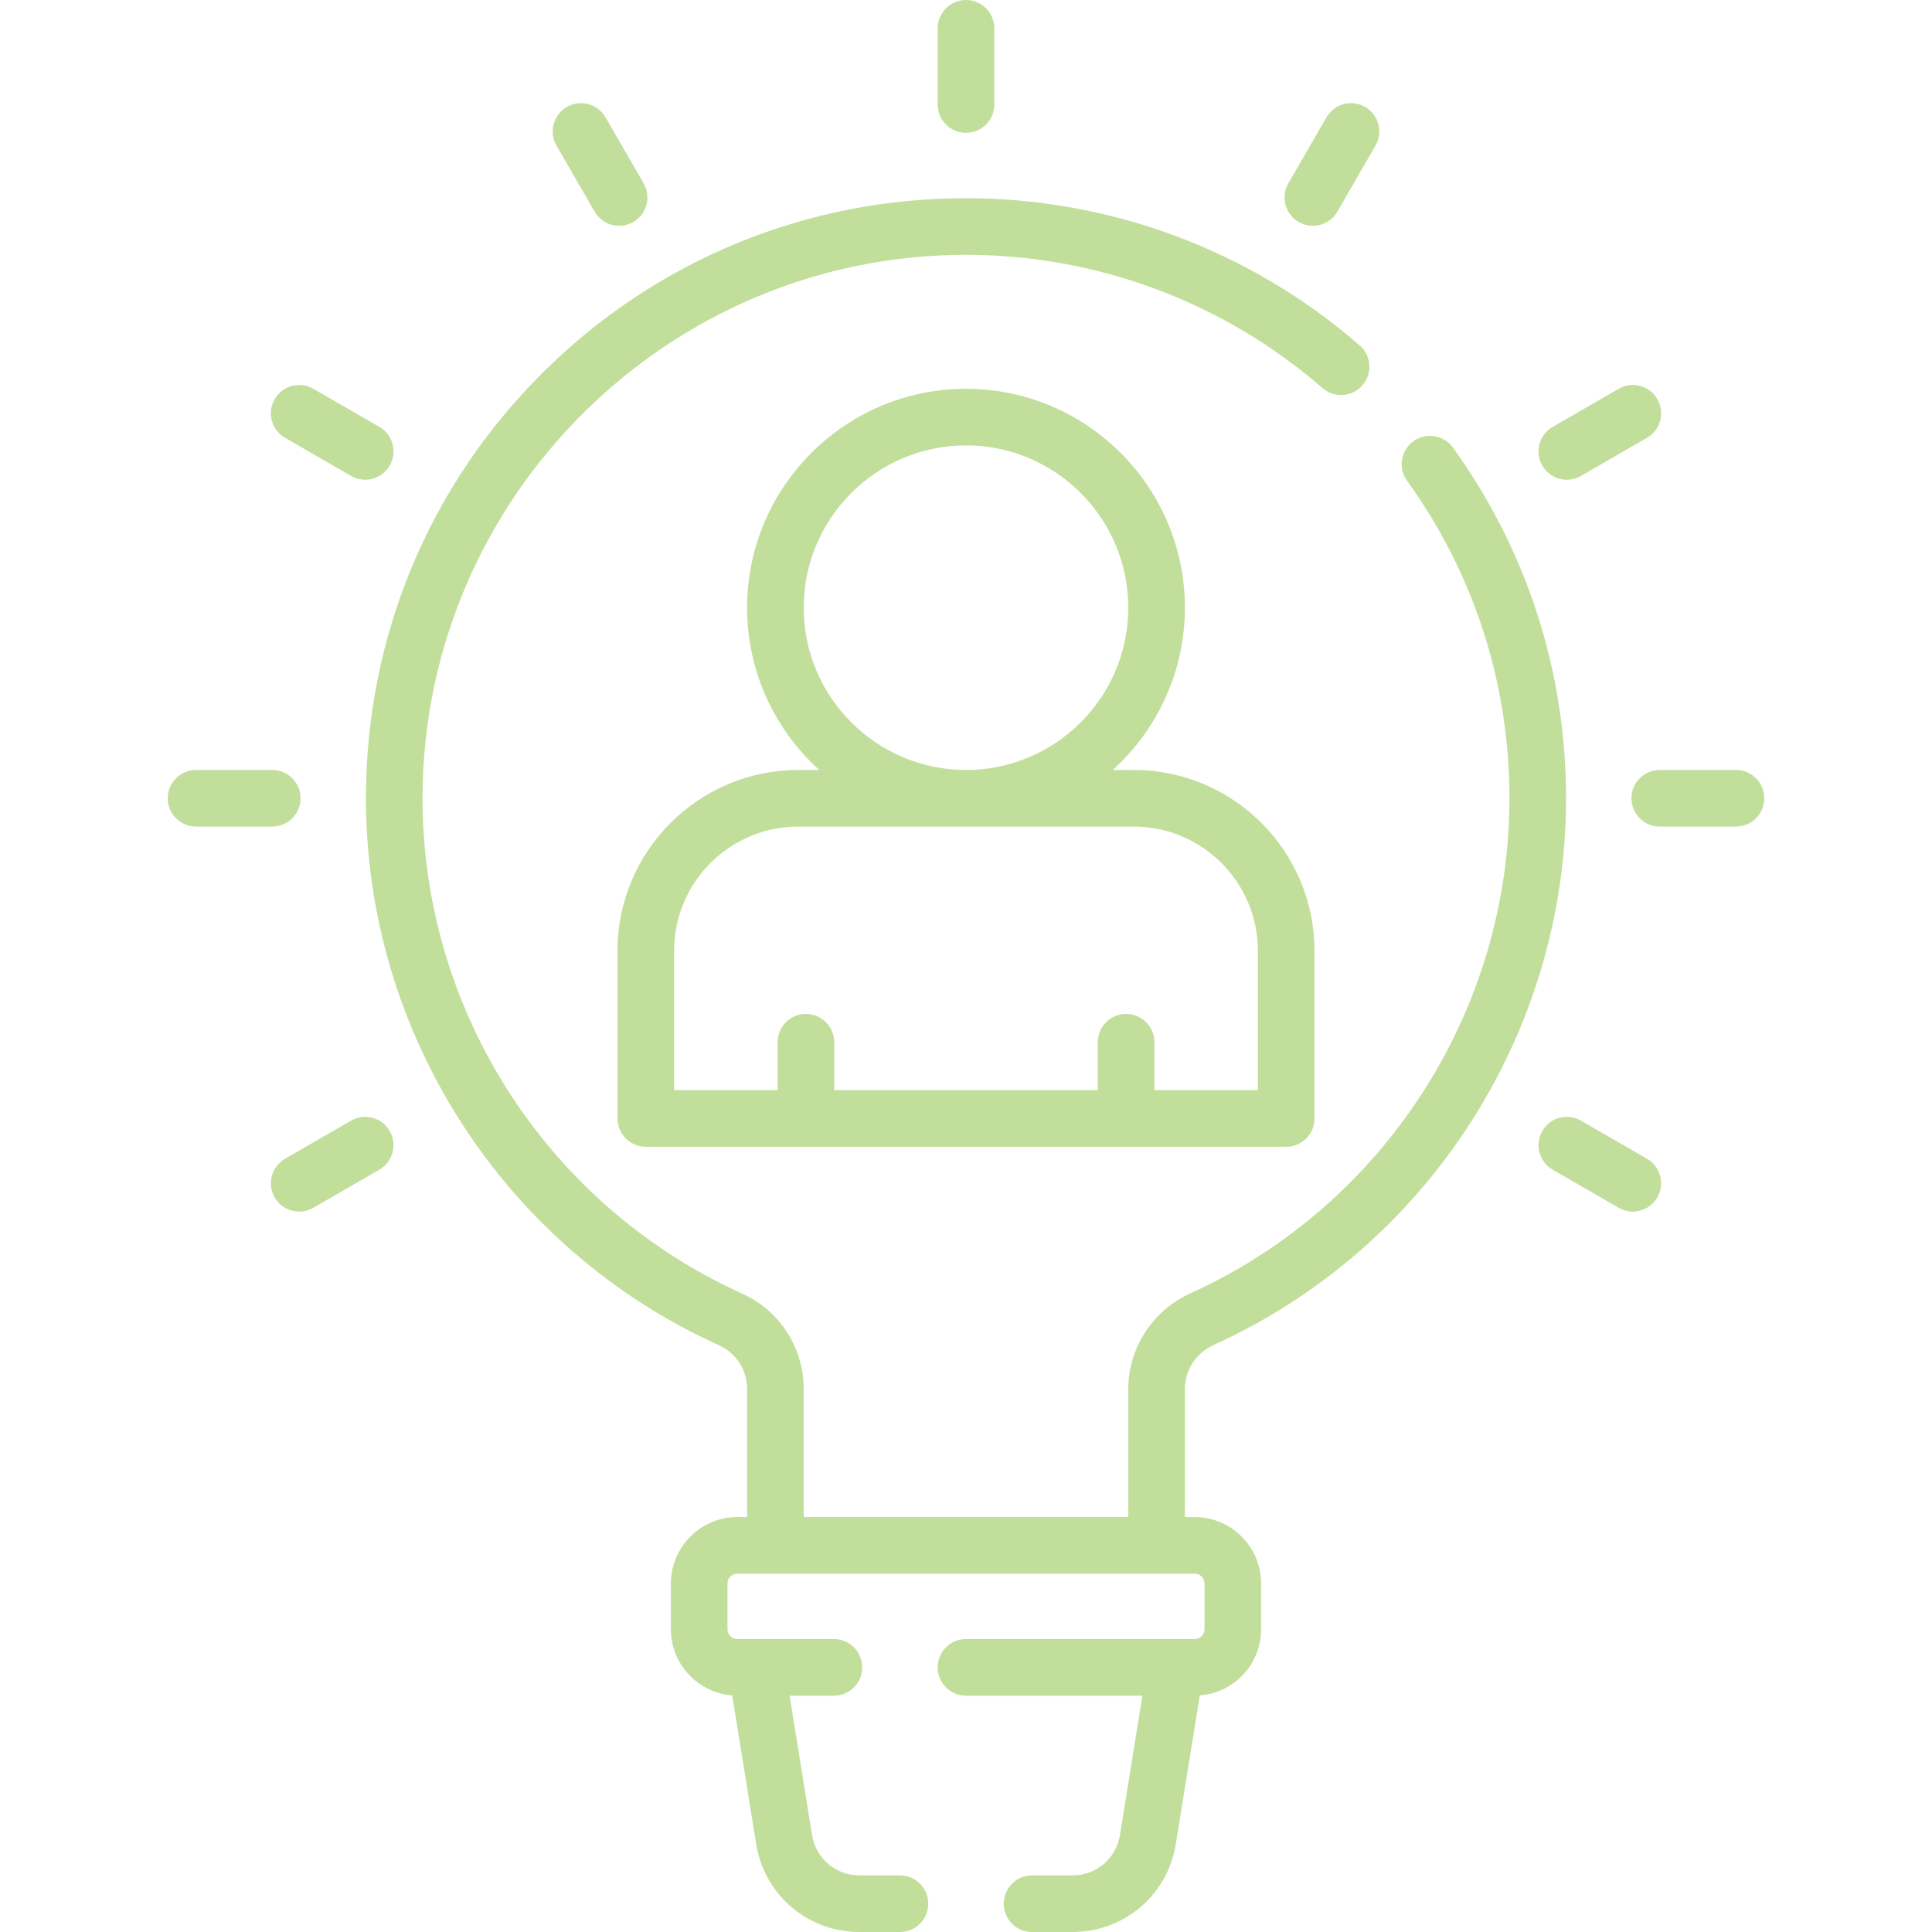 <?xml version="1.0" encoding="UTF-8"?> <svg xmlns="http://www.w3.org/2000/svg" width="512" height="512" viewBox="0 0 512 512" fill="none"> <path d="M321.628 356.43C378.361 330.69 415.02 273.821 415.02 211.55C415.02 177.931 404.654 145.796 385.041 118.621C382.617 115.264 377.93 114.504 374.57 116.929C371.211 119.353 370.453 124.041 372.878 127.4C390.634 152.004 400.02 181.103 400.02 211.551C400.02 267.951 366.817 319.458 315.434 342.77C305.457 347.292 299.01 357.224 299.01 368.071V402.041H212.99V368.071C212.99 357.219 206.628 347.326 196.777 342.866C145.007 319.481 111.722 267.683 111.98 210.904C112.33 131.847 176.937 67.53 256 67.53C290.745 67.53 324.298 80.073 350.477 102.848C353.602 105.567 358.34 105.239 361.058 102.113C363.777 98.988 363.448 94.251 360.323 91.532C331.413 66.381 294.364 52.53 256 52.53C213.607 52.53 173.749 68.966 143.768 98.811C113.785 128.658 97.168 168.443 96.98 210.836C96.696 273.526 133.445 330.717 190.597 356.533C195.088 358.566 197.991 363.095 197.991 368.07V402.04H195.391C185.686 402.04 177.791 409.94 177.791 419.65V431.77C177.791 441.019 184.968 448.609 194.042 449.302L200.396 488.705C202.574 502.203 214.078 512 227.75 512H238.5C242.642 512 246 508.642 246 504.5C246 500.358 242.642 497 238.5 497H227.75C221.479 497 216.203 492.506 215.204 486.316L209.246 449.37H221C225.142 449.37 228.5 446.012 228.5 441.87C228.5 437.728 225.142 434.37 221 434.37H195.39C193.956 434.37 192.79 433.203 192.79 431.77V419.65C192.79 418.211 193.957 417.04 195.39 417.04H316.61C318.044 417.04 319.21 418.211 319.21 419.65V431.77C319.21 433.204 318.043 434.37 316.61 434.37H256C251.858 434.37 248.5 437.728 248.5 441.87C248.5 446.012 251.858 449.37 256 449.37H302.754L296.796 486.315C295.797 492.506 290.521 497 284.25 497H273.5C269.358 497 266 500.358 266 504.5C266 508.642 269.358 512 273.5 512H284.25C297.922 512 309.426 502.203 311.604 488.704L317.958 449.302C327.033 448.609 334.21 441.02 334.21 431.77V419.65C334.21 409.94 326.314 402.04 316.61 402.04H314.01V368.07C314.01 363.097 317 358.528 321.628 356.43V356.43Z" fill="#C2DE9B"></path> <path d="M163.646 251.959V296.406C163.646 300.548 167.004 303.906 171.146 303.906H340.853C344.995 303.906 348.353 300.548 348.353 296.406V251.959C348.353 225.543 326.862 204.052 300.447 204.052H294.882C306.62 193.43 314.008 178.084 314.008 161.044C314.008 129.058 287.986 103.036 256 103.036C224.014 103.036 197.992 129.058 197.992 161.044C197.992 178.084 205.38 193.43 217.118 204.052H211.553C185.137 204.053 163.646 225.543 163.646 251.959V251.959ZM212.992 161.045C212.992 137.33 232.285 118.037 256 118.037C279.715 118.037 299.008 137.33 299.008 161.045C299.008 184.759 279.715 204.053 256 204.053C232.285 204.053 212.992 184.759 212.992 161.045V161.045ZM300.447 219.053C318.592 219.053 333.353 233.815 333.353 251.96V288.907H305.926V276.203C305.926 272.061 302.568 268.703 298.426 268.703C294.284 268.703 290.926 272.061 290.926 276.203V288.907H221.072V276.203C221.072 272.061 217.714 268.703 213.572 268.703C209.43 268.703 206.072 272.061 206.072 276.203V288.907H178.645V251.96C178.645 233.815 193.407 219.053 211.551 219.053H300.447Z" fill="#C2DE9B"></path> <path d="M256 35.203C260.142 35.203 263.5 31.845 263.5 27.703V7.5C263.5 3.358 260.142 0 256 0C251.858 0 248.5 3.358 248.5 7.5V27.703C248.5 31.845 251.858 35.203 256 35.203Z" fill="#C2DE9B"></path> <path d="M157.58 56.084C158.969 58.49 161.49 59.835 164.082 59.835C165.354 59.835 166.644 59.511 167.825 58.829C171.412 56.758 172.641 52.171 170.57 48.584L160.468 31.087C158.397 27.5 153.809 26.27 150.223 28.342C146.636 30.413 145.407 35 147.478 38.587L157.58 56.084Z" fill="#C2DE9B"></path> <path d="M75.535 116.021L93.032 126.123C94.213 126.805 95.503 127.129 96.775 127.129C99.367 127.129 101.888 125.783 103.277 123.378C105.348 119.791 104.119 115.204 100.532 113.133L83.035 103.031C79.447 100.959 74.861 102.189 72.79 105.776C70.719 109.364 71.948 113.951 75.535 116.021V116.021Z" fill="#C2DE9B"></path> <path d="M79.65 211.553C79.65 207.411 76.292 204.053 72.15 204.053H51.947C47.805 204.053 44.447 207.411 44.447 211.553C44.447 215.695 47.805 219.053 51.947 219.053H72.15C76.292 219.053 79.65 215.695 79.65 211.553Z" fill="#C2DE9B"></path> <path d="M93.032 296.982L75.535 307.084C71.948 309.155 70.719 313.742 72.79 317.329C74.179 319.735 76.7 321.08 79.292 321.08C80.564 321.08 81.854 320.756 83.035 320.074L100.532 309.972C104.119 307.901 105.348 303.314 103.277 299.727C101.206 296.139 96.619 294.911 93.032 296.982V296.982Z" fill="#C2DE9B"></path> <path d="M344.175 58.83C345.356 59.512 346.646 59.836 347.918 59.836C350.51 59.836 353.031 58.49 354.42 56.085L364.522 38.588C366.593 35.001 365.364 30.414 361.777 28.343C358.19 26.27 353.603 27.501 351.532 31.088L341.43 48.584C339.358 52.172 340.587 56.759 344.175 58.83V58.83Z" fill="#C2DE9B"></path> <path d="M415.225 127.129C416.497 127.129 417.787 126.805 418.968 126.123L436.465 116.021C440.052 113.95 441.281 109.363 439.21 105.776C437.139 102.188 432.551 100.959 428.965 103.031L411.468 113.133C407.881 115.204 406.652 119.791 408.723 123.378C410.112 125.784 412.633 127.129 415.225 127.129Z" fill="#C2DE9B"></path> <path d="M460.053 204.053H439.85C435.708 204.053 432.35 207.411 432.35 211.553C432.35 215.695 435.708 219.053 439.85 219.053H460.053C464.195 219.053 467.553 215.695 467.553 211.553C467.553 207.411 464.195 204.053 460.053 204.053Z" fill="#C2DE9B"></path> <path d="M436.465 307.084L418.968 296.982C415.381 294.91 410.794 296.14 408.723 299.727C406.652 303.314 407.881 307.901 411.468 309.972L428.965 320.074C430.146 320.756 431.436 321.08 432.708 321.08C435.3 321.08 437.821 319.734 439.21 317.329C441.281 313.742 440.052 309.155 436.465 307.084Z" fill="#C2DE9B"></path> </svg> 